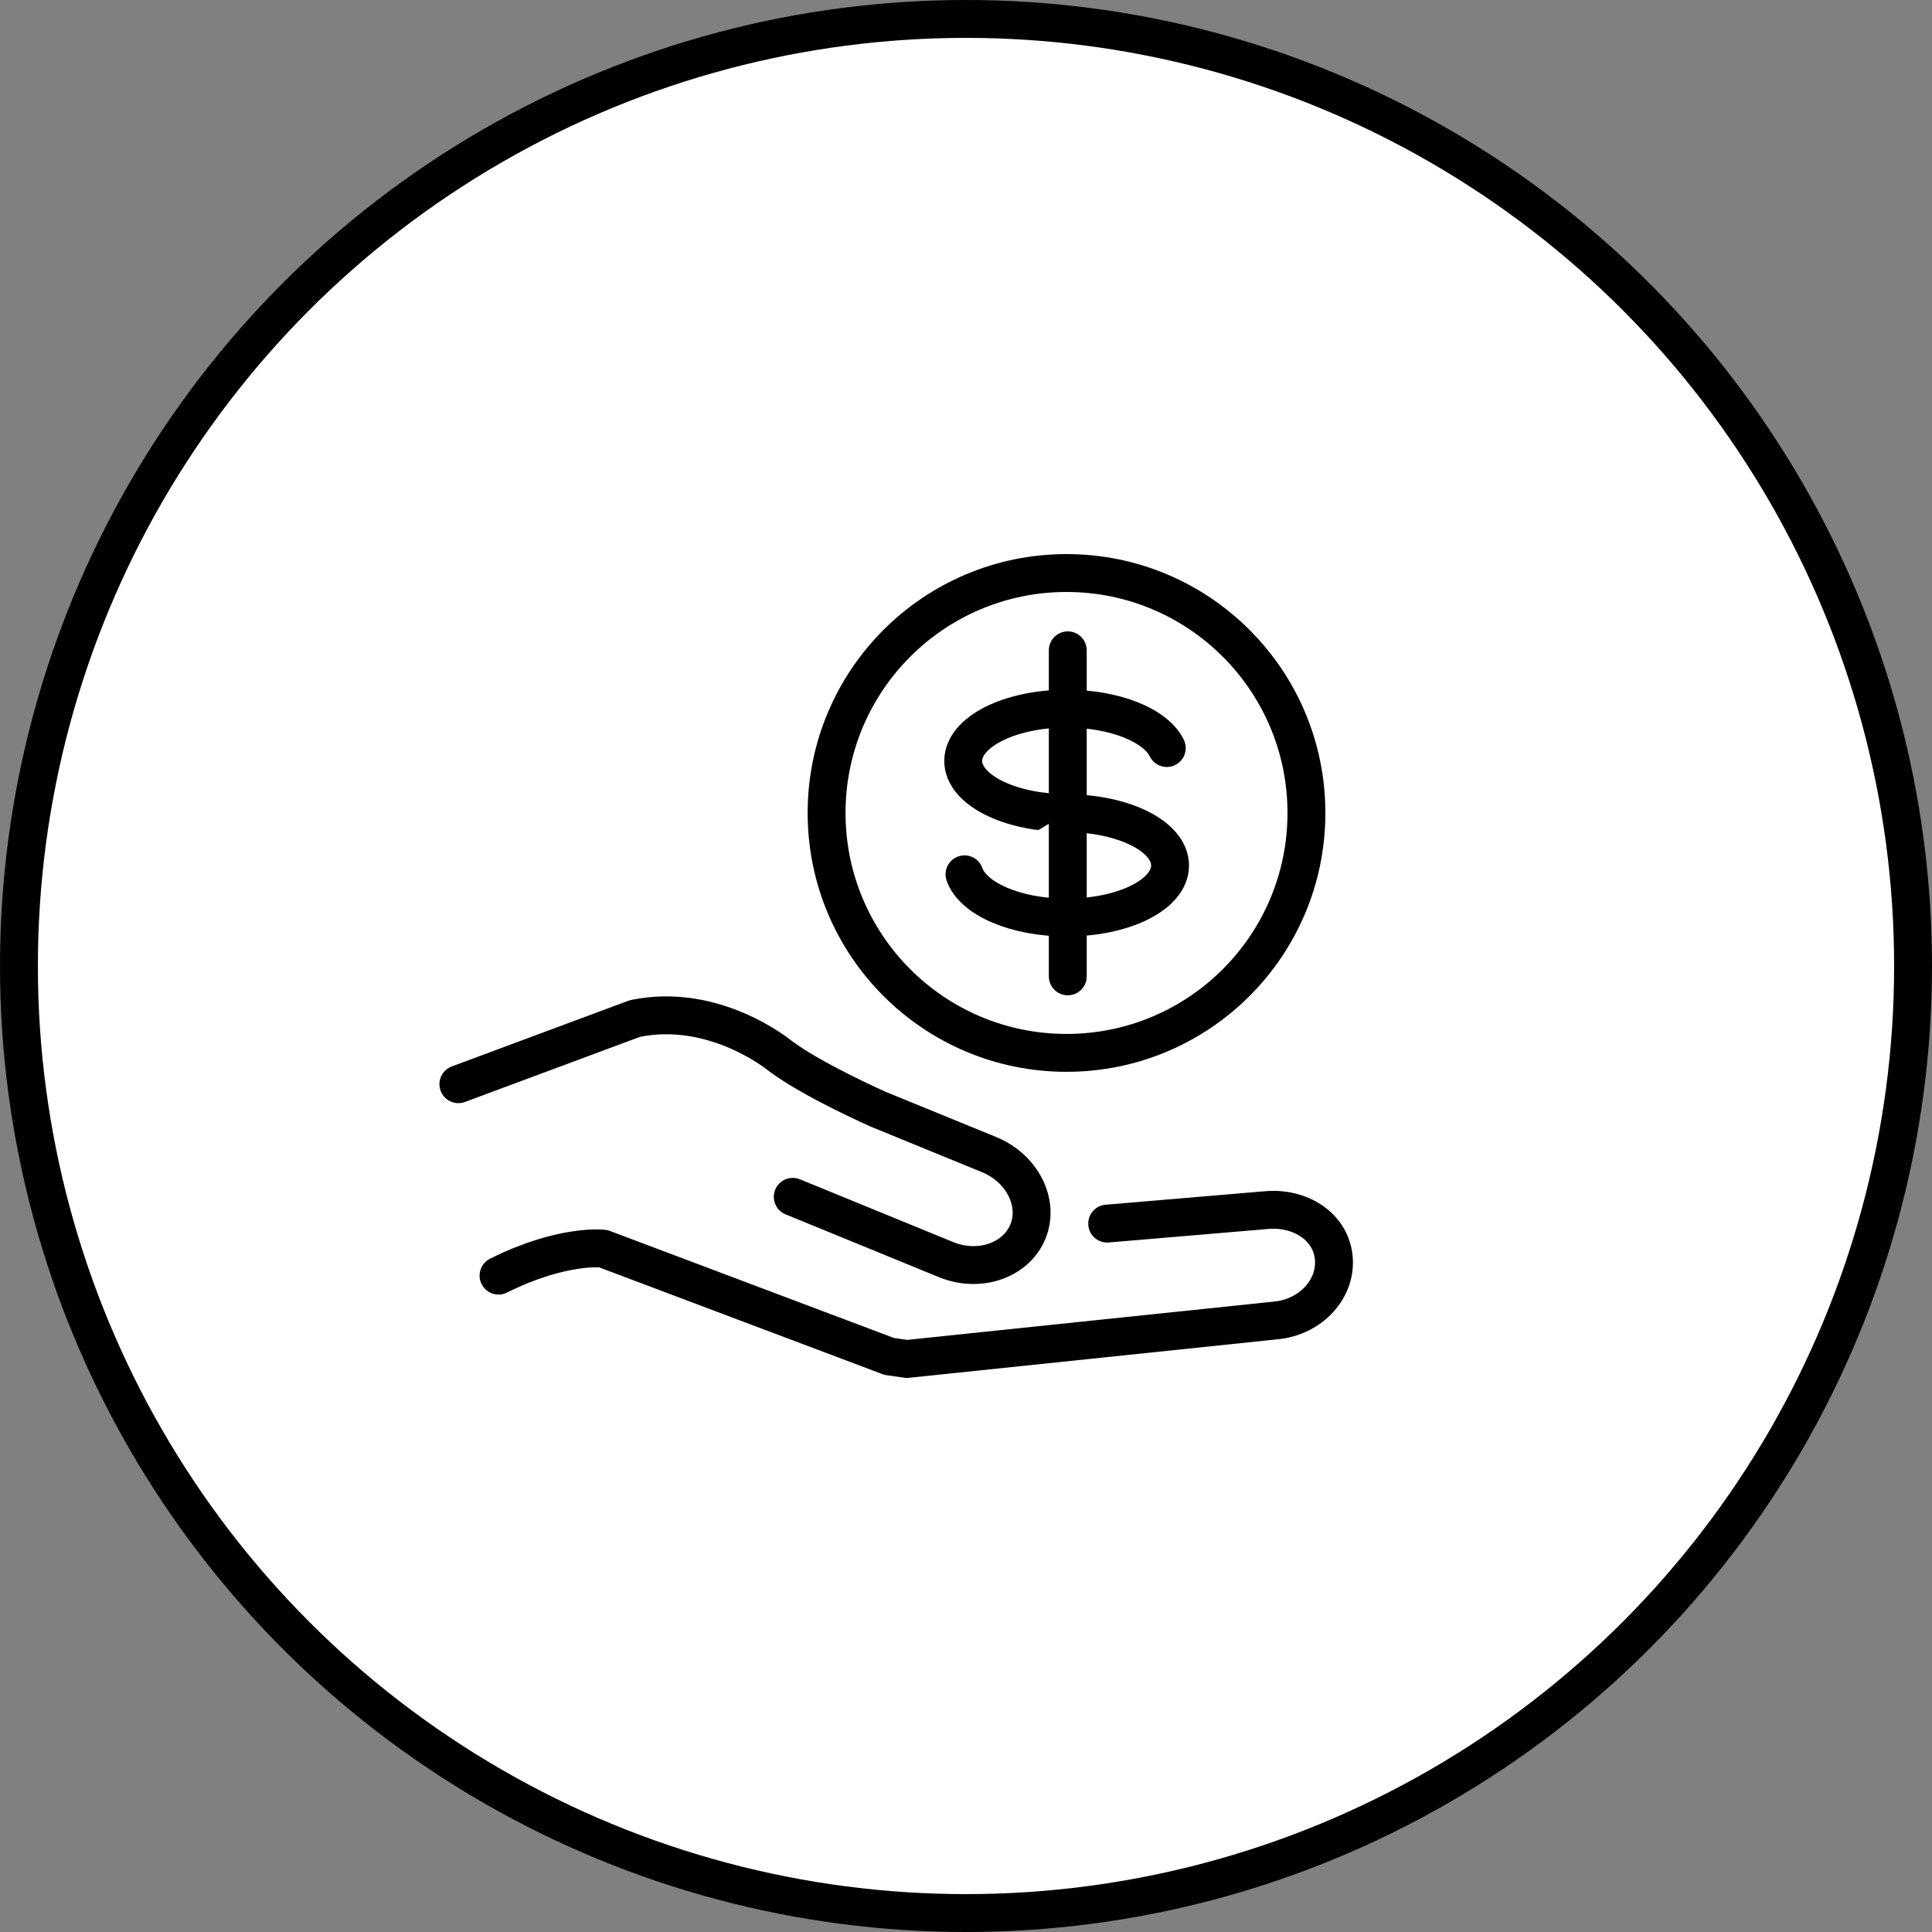 <?xml version="1.0" encoding="UTF-8"?><svg id="Layer_2" xmlns="http://www.w3.org/2000/svg" width="76.5" height="76.5" viewBox="0 0 76.5 76.5"><rect x="0" y="0" width="76.5" height="76.5" fill="#808080" stroke="none"/><defs><style>.cls-1{fill:#fff;stroke:#000;stroke-linecap:round;stroke-linejoin:round;stroke-width:1.5px;}</style></defs><g id="Layer_1-2"><circle class="cls-1" cx="38.25" cy="38.25" r="37.5"/><circle class="cls-1" cx="42.23" cy="32.19" r="9.5"/><path class="cls-1" d="m42.23,32.19c-2.26,0-4.09-.92-4.09-2.06s1.83-2.07,4.09-2.07c1.92,0,3.53.66,3.97,1.56"/><path class="cls-1" d="m42.23,32.2c2.26,0,4.1.92,4.1,2.07s-1.83,2.06-4.1,2.06c-2.02,0-3.7-.74-4.04-1.71"/><line class="cls-1" x1="42.28" y1="25.75" x2="42.28" y2="38.66"/><path class="cls-1" d="m43.84,48.45l6.26-.53c1.36-.14,2.58.63,2.71,1.86.13,1.23-.88,2.35-2.25,2.5l-14.65,1.53-.7-.1-11.33-4.27s-1.61-.19-4.14,1.07"/><path class="cls-1" d="m18.15,42.93l6.99-2.6c3.17-.66,5.74,1.47,5.74,1.47,1.27.96,3.89,2.12,3.89,2.12l4.4,1.8c1.31.54,2,1.91,1.53,3.05-.47,1.14-1.92,1.64-3.23,1.11l-6.08-2.49"/></g></svg>
